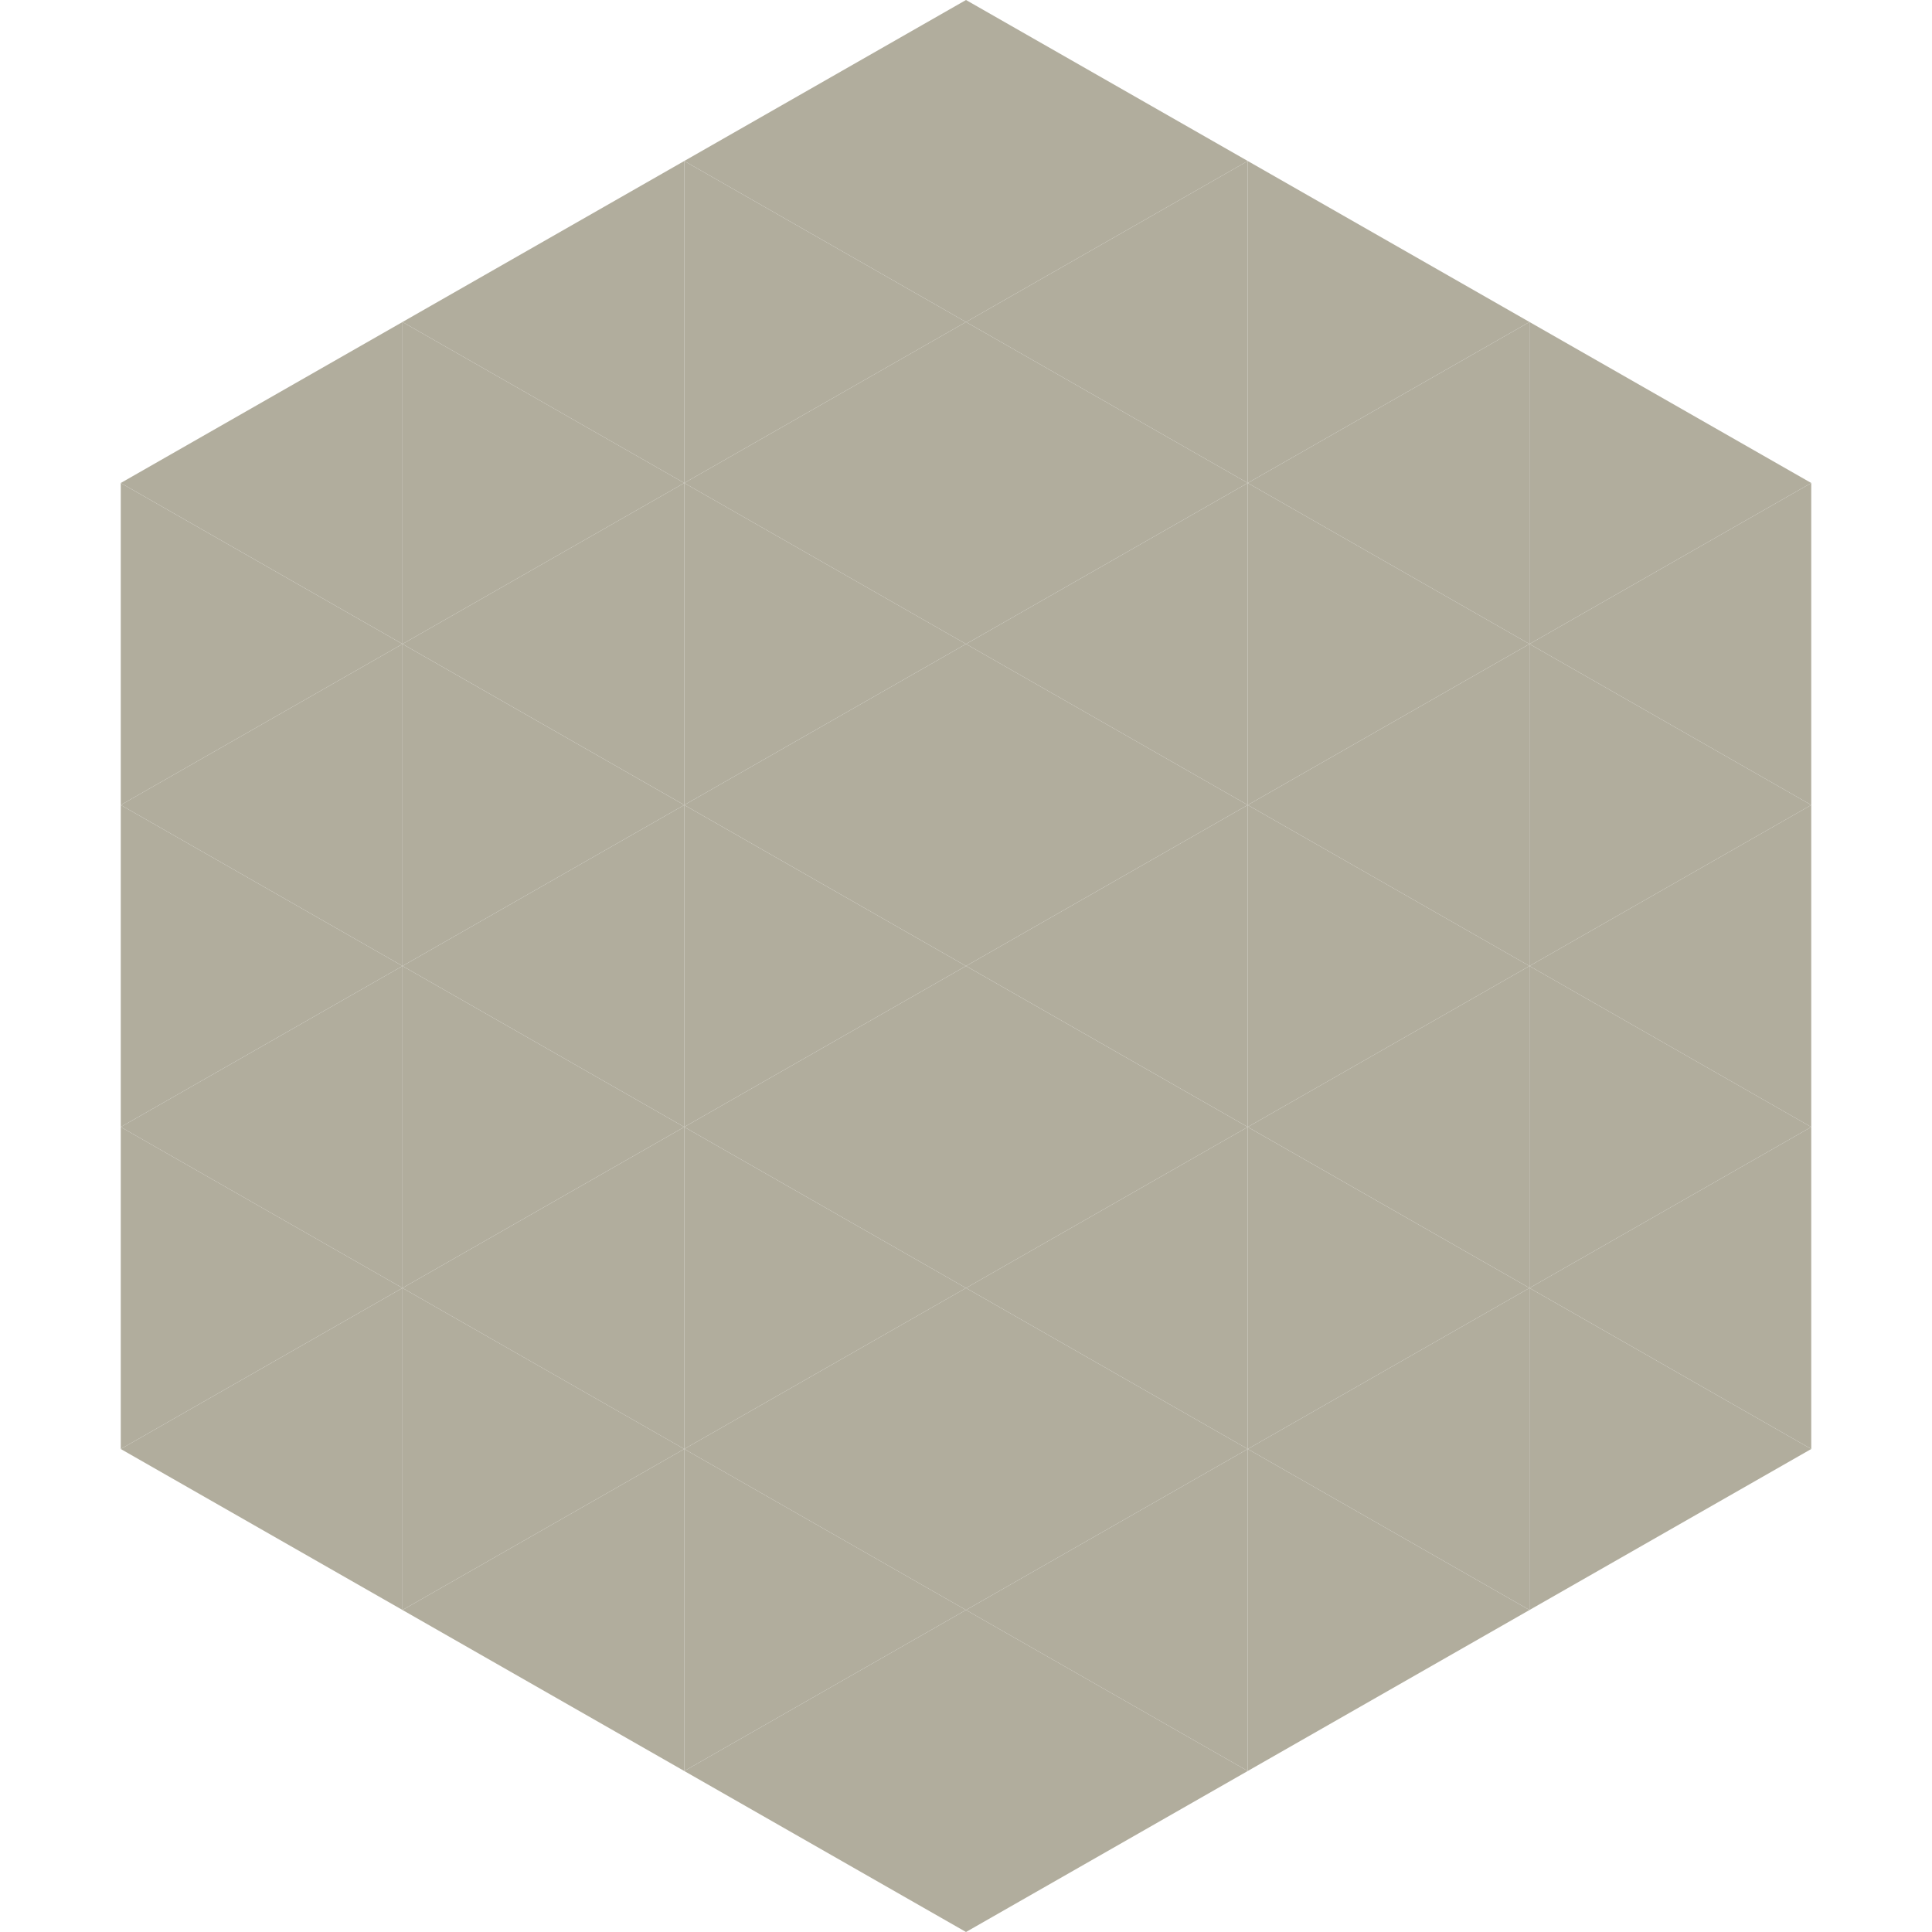 <?xml version="1.0"?>
<!-- Generated by SVGo -->
<svg width="240" height="240"
     xmlns="http://www.w3.org/2000/svg"
     xmlns:xlink="http://www.w3.org/1999/xlink">
<polygon points="50,40 15,60 50,80" style="fill:rgb(177,173,157)" />
<polygon points="190,40 225,60 190,80" style="fill:rgb(177,173,157)" />
<polygon points="15,60 50,80 15,100" style="fill:rgb(177,173,157)" />
<polygon points="225,60 190,80 225,100" style="fill:rgb(177,173,157)" />
<polygon points="50,80 15,100 50,120" style="fill:rgb(177,173,157)" />
<polygon points="190,80 225,100 190,120" style="fill:rgb(177,173,157)" />
<polygon points="15,100 50,120 15,140" style="fill:rgb(177,173,157)" />
<polygon points="225,100 190,120 225,140" style="fill:rgb(177,173,157)" />
<polygon points="50,120 15,140 50,160" style="fill:rgb(177,173,157)" />
<polygon points="190,120 225,140 190,160" style="fill:rgb(177,173,157)" />
<polygon points="15,140 50,160 15,180" style="fill:rgb(177,173,157)" />
<polygon points="225,140 190,160 225,180" style="fill:rgb(177,173,157)" />
<polygon points="50,160 15,180 50,200" style="fill:rgb(177,173,157)" />
<polygon points="190,160 225,180 190,200" style="fill:rgb(177,173,157)" />
<polygon points="15,180 50,200 15,220" style="fill:rgb(255,255,255); fill-opacity:0" />
<polygon points="225,180 190,200 225,220" style="fill:rgb(255,255,255); fill-opacity:0" />
<polygon points="50,0 85,20 50,40" style="fill:rgb(255,255,255); fill-opacity:0" />
<polygon points="190,0 155,20 190,40" style="fill:rgb(255,255,255); fill-opacity:0" />
<polygon points="85,20 50,40 85,60" style="fill:rgb(177,173,157)" />
<polygon points="155,20 190,40 155,60" style="fill:rgb(177,173,157)" />
<polygon points="50,40 85,60 50,80" style="fill:rgb(177,173,157)" />
<polygon points="190,40 155,60 190,80" style="fill:rgb(177,173,157)" />
<polygon points="85,60 50,80 85,100" style="fill:rgb(177,173,157)" />
<polygon points="155,60 190,80 155,100" style="fill:rgb(177,173,157)" />
<polygon points="50,80 85,100 50,120" style="fill:rgb(177,173,157)" />
<polygon points="190,80 155,100 190,120" style="fill:rgb(177,173,157)" />
<polygon points="85,100 50,120 85,140" style="fill:rgb(177,173,157)" />
<polygon points="155,100 190,120 155,140" style="fill:rgb(177,173,157)" />
<polygon points="50,120 85,140 50,160" style="fill:rgb(177,173,157)" />
<polygon points="190,120 155,140 190,160" style="fill:rgb(177,173,157)" />
<polygon points="85,140 50,160 85,180" style="fill:rgb(177,173,157)" />
<polygon points="155,140 190,160 155,180" style="fill:rgb(177,173,157)" />
<polygon points="50,160 85,180 50,200" style="fill:rgb(177,173,157)" />
<polygon points="190,160 155,180 190,200" style="fill:rgb(177,173,157)" />
<polygon points="85,180 50,200 85,220" style="fill:rgb(177,173,157)" />
<polygon points="155,180 190,200 155,220" style="fill:rgb(177,173,157)" />
<polygon points="120,0 85,20 120,40" style="fill:rgb(177,173,157)" />
<polygon points="120,0 155,20 120,40" style="fill:rgb(177,173,157)" />
<polygon points="85,20 120,40 85,60" style="fill:rgb(177,173,157)" />
<polygon points="155,20 120,40 155,60" style="fill:rgb(177,173,157)" />
<polygon points="120,40 85,60 120,80" style="fill:rgb(177,173,157)" />
<polygon points="120,40 155,60 120,80" style="fill:rgb(177,173,157)" />
<polygon points="85,60 120,80 85,100" style="fill:rgb(177,173,157)" />
<polygon points="155,60 120,80 155,100" style="fill:rgb(177,173,157)" />
<polygon points="120,80 85,100 120,120" style="fill:rgb(177,173,157)" />
<polygon points="120,80 155,100 120,120" style="fill:rgb(177,173,157)" />
<polygon points="85,100 120,120 85,140" style="fill:rgb(177,173,157)" />
<polygon points="155,100 120,120 155,140" style="fill:rgb(177,173,157)" />
<polygon points="120,120 85,140 120,160" style="fill:rgb(177,173,157)" />
<polygon points="120,120 155,140 120,160" style="fill:rgb(177,173,157)" />
<polygon points="85,140 120,160 85,180" style="fill:rgb(177,173,157)" />
<polygon points="155,140 120,160 155,180" style="fill:rgb(177,173,157)" />
<polygon points="120,160 85,180 120,200" style="fill:rgb(177,173,157)" />
<polygon points="120,160 155,180 120,200" style="fill:rgb(177,173,157)" />
<polygon points="85,180 120,200 85,220" style="fill:rgb(177,173,157)" />
<polygon points="155,180 120,200 155,220" style="fill:rgb(177,173,157)" />
<polygon points="120,200 85,220 120,240" style="fill:rgb(177,173,157)" />
<polygon points="120,200 155,220 120,240" style="fill:rgb(177,173,157)" />
<polygon points="85,220 120,240 85,260" style="fill:rgb(255,255,255); fill-opacity:0" />
<polygon points="155,220 120,240 155,260" style="fill:rgb(255,255,255); fill-opacity:0" />
</svg>
